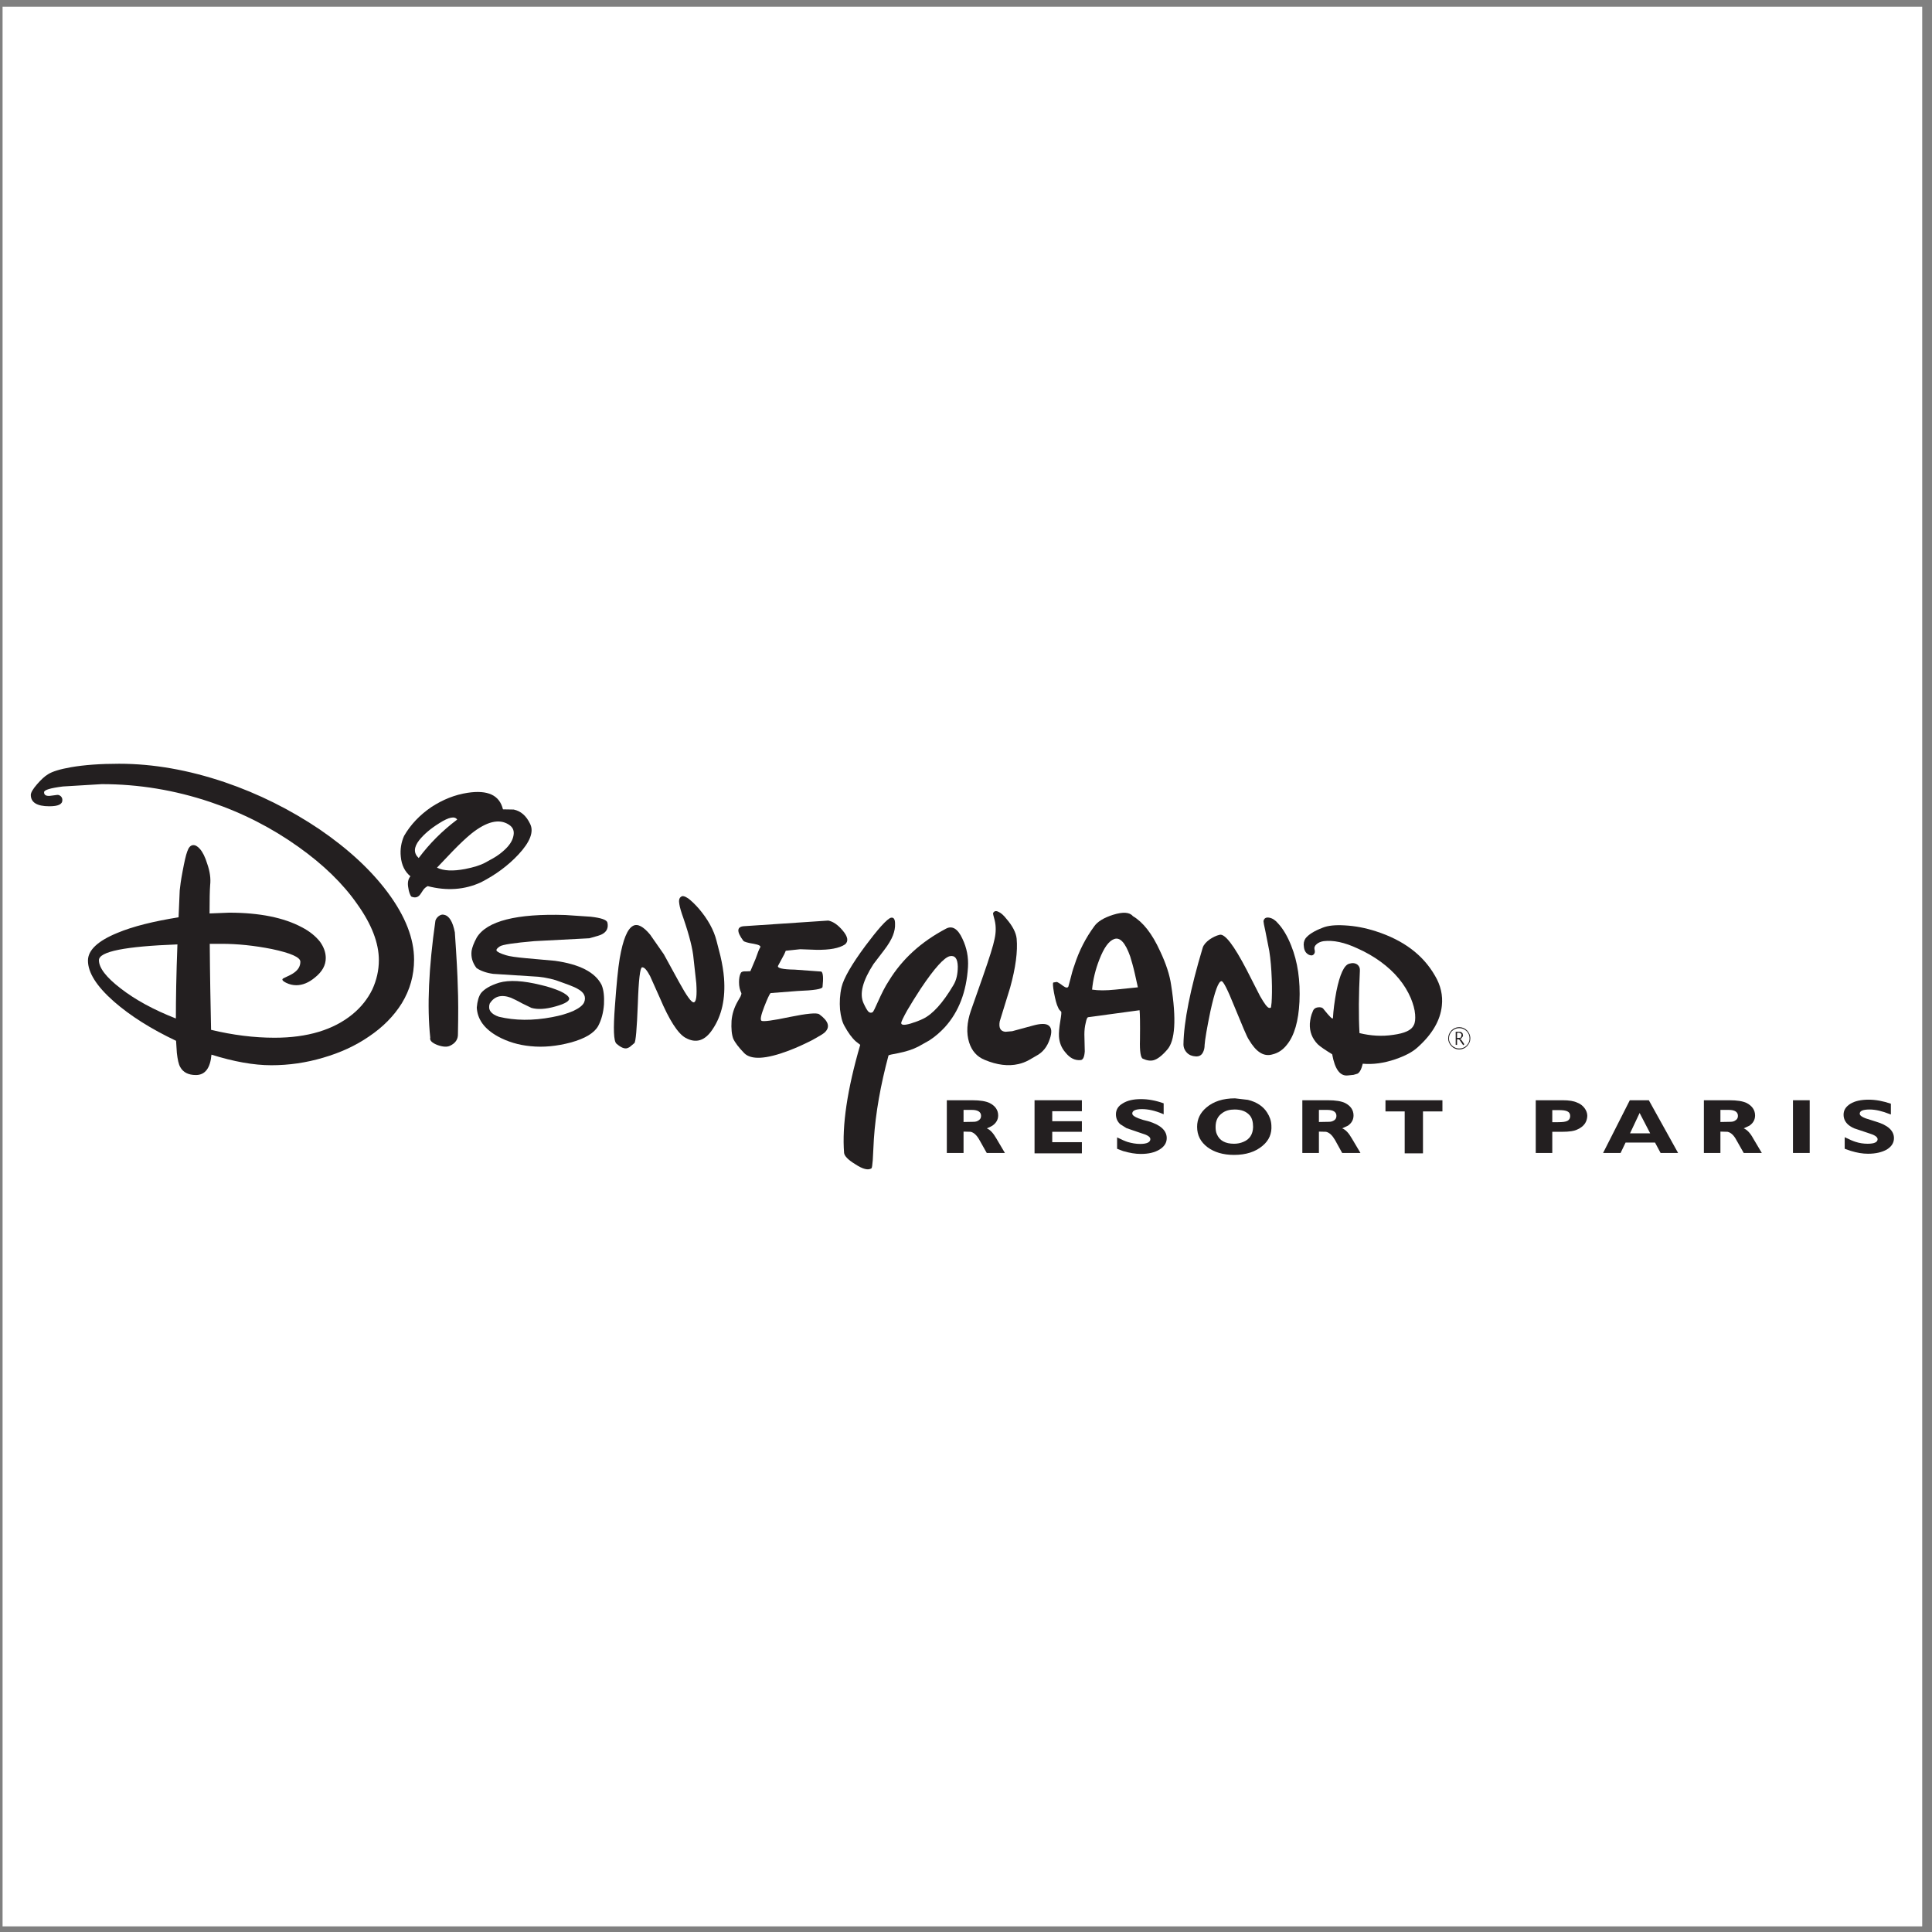 <?xml version="1.0" encoding="UTF-8"?>
<svg xmlns="http://www.w3.org/2000/svg" xmlns:xlink="http://www.w3.org/1999/xlink" width="194pt" height="194pt" viewBox="0 0 194 194" version="1.1">
<rect x="0" y="0" width="194" height="194" fill="#808080" stroke="none"/>
<g id="surface1">
<path style=" stroke:none;fill-rule:evenodd;fill:rgb(100%,100%,100%);fill-opacity:1;" d="M 0.258 0.676 L 193.016 0.676 L 193.016 193.434 L 0.258 193.434 L 0.258 0.676 "/>
<path style=" stroke:none;fill-rule:evenodd;fill:rgb(13.699%,12.199%,12.5%);fill-opacity:1;" d="M 121.465 94.332 C 121.098 94.602 120.863 94.871 120.77 95.16 C 119.512 99.352 118.875 102.578 118.836 104.859 C 118.836 105.207 118.973 105.496 119.184 105.711 C 119.414 105.941 119.703 106.059 120.07 106.078 C 120.383 106.098 120.633 105.98 120.785 105.691 C 120.902 105.477 120.961 105.227 120.961 104.918 C 121 104.375 121.191 103.238 121.539 101.555 C 121.984 99.527 122.352 98.523 122.66 98.523 C 122.836 98.523 123.262 99.352 123.938 101.035 C 124.746 103.004 125.211 104.125 125.387 104.375 C 125.754 104.996 126.117 105.418 126.465 105.652 C 126.871 105.941 127.336 106.02 127.82 105.863 C 128.359 105.73 128.844 105.402 129.23 104.898 C 129.98 103.973 130.387 102.523 130.484 100.59 C 130.582 98.465 130.312 96.59 129.652 94.949 C 129.285 94.023 128.844 93.27 128.34 92.727 C 128.07 92.398 127.762 92.203 127.453 92.148 C 127.121 92.09 126.93 92.203 126.871 92.496 C 126.871 92.594 126.93 92.922 127.066 93.52 L 127.453 95.488 C 127.586 96.32 127.664 97.266 127.703 98.328 C 127.742 99.316 127.723 100.105 127.684 100.688 L 127.625 101.152 C 127.605 101.188 127.547 101.227 127.453 101.207 C 127.277 101.207 126.969 100.801 126.523 100.012 L 125.191 97.402 C 123.898 94.91 122.988 93.73 122.469 93.867 C 122.121 93.945 121.789 94.117 121.465 94.332 "/>
<path style=" stroke:none;fill-rule:evenodd;fill:rgb(13.699%,12.199%,12.5%);fill-opacity:1;" d="M 130.93 95.086 C 130.969 95.453 131.121 95.684 131.355 95.836 C 131.586 95.953 131.742 95.973 131.875 95.875 C 132.031 95.742 132.07 95.566 131.992 95.316 C 131.953 95.141 132.012 94.969 132.223 94.793 C 132.398 94.641 132.648 94.543 132.918 94.504 C 133.887 94.391 135.004 94.621 136.32 95.238 C 137.148 95.605 137.922 96.051 138.637 96.57 C 140.066 97.613 141.07 98.832 141.672 100.242 C 141.902 100.82 142.059 101.344 142.098 101.863 C 142.133 102.328 142.098 102.695 141.961 102.945 C 141.73 103.449 141.051 103.758 139.895 103.914 C 138.773 104.086 137.633 104.012 136.512 103.738 C 136.414 101.961 136.434 99.875 136.551 97.48 C 136.57 97.211 136.492 97.016 136.301 96.859 C 136.09 96.707 135.816 96.668 135.488 96.766 C 134.969 96.898 134.543 97.828 134.195 99.527 C 134 100.57 133.887 101.461 133.848 102.215 C 133.828 102.406 133.539 102.117 132.918 101.344 C 132.805 101.168 132.59 101.113 132.34 101.152 C 132.07 101.188 131.895 101.324 131.816 101.574 C 131.645 101.941 131.566 102.348 131.527 102.773 C 131.488 103.605 131.762 104.281 132.32 104.859 C 132.59 105.109 133.074 105.438 133.77 105.863 C 134.039 107.371 134.562 108.086 135.355 107.988 L 135.914 107.93 L 136.301 107.816 C 136.531 107.699 136.707 107.371 136.84 106.812 C 137.863 106.906 138.965 106.754 140.105 106.367 C 141.109 106.02 141.844 105.633 142.348 105.168 C 143.816 103.855 144.629 102.465 144.781 100.996 C 144.898 99.953 144.664 98.93 144.086 97.965 C 142.887 95.875 140.918 94.406 138.176 93.52 C 137.109 93.172 136.066 92.977 135.043 92.922 C 134.078 92.863 133.344 92.941 132.824 93.152 C 131.953 93.48 131.395 93.848 131.102 94.215 C 130.93 94.465 130.871 94.754 130.93 95.086 "/>
<path style=" stroke:none;fill-rule:evenodd;fill:rgb(13.699%,12.199%,12.5%);fill-opacity:1;" d="M 173.645 110.48 L 171.094 110.48 L 171.094 115.773 L 172.754 115.773 L 172.754 113.629 L 173.469 113.648 C 173.816 113.727 174.105 113.996 174.359 114.48 L 175.094 115.773 L 176.91 115.773 L 176.039 114.305 C 175.75 113.766 175.422 113.438 175.094 113.301 L 175.672 113.031 C 176.059 112.762 176.234 112.414 176.234 112.008 C 176.234 111.469 175.941 111.043 175.383 110.754 C 175.016 110.578 174.438 110.48 173.645 110.48 Z M 173.777 112.645 L 172.754 112.664 L 172.754 111.449 L 173.586 111.449 C 174.203 111.449 174.512 111.66 174.512 112.047 C 174.512 112.219 174.453 112.375 174.301 112.473 C 174.164 112.586 173.992 112.645 173.777 112.645 "/>
<path style=" stroke:none;fill-rule:evenodd;fill:rgb(13.699%,12.199%,12.5%);fill-opacity:1;" d="M 166.746 115.773 L 168.504 115.773 L 165.566 110.48 L 163.656 110.48 L 160.973 115.773 L 162.73 115.773 L 163.23 114.73 L 166.188 114.73 Z M 165.703 113.805 L 163.676 113.805 L 164.641 111.758 Z M 165.703 113.805 "/>
<path style=" stroke:none;fill-rule:evenodd;fill:rgb(13.699%,12.199%,12.5%);fill-opacity:1;" d="M 181.719 110.48 L 180.039 110.48 L 180.039 115.773 L 181.719 115.773 L 181.719 110.48 "/>
<path style=" stroke:none;fill-rule:evenodd;fill:rgb(13.699%,12.199%,12.5%);fill-opacity:1;" d="M 158.363 110.715 C 158.035 110.559 157.551 110.48 156.914 110.48 L 154.211 110.48 L 154.211 115.773 L 155.871 115.773 L 155.871 113.648 L 156.855 113.648 C 157.57 113.648 158.094 113.574 158.422 113.398 C 159.059 113.109 159.367 112.645 159.387 112.047 C 159.387 111.777 159.289 111.504 159.098 111.254 C 158.922 111.023 158.672 110.828 158.363 110.715 Z M 157.395 111.602 C 157.57 111.68 157.668 111.836 157.668 112.066 C 157.668 112.297 157.57 112.453 157.395 112.547 C 157.223 112.645 156.895 112.684 156.43 112.684 L 155.871 112.684 L 155.871 111.469 L 156.469 111.469 C 156.914 111.469 157.223 111.504 157.395 111.602 "/>
<path style=" stroke:none;fill-rule:evenodd;fill:rgb(13.699%,12.199%,12.5%);fill-opacity:1;" d="M 146.52 103.141 C 146.23 103.141 145.961 103.258 145.746 103.469 C 145.535 103.699 145.418 103.953 145.418 104.281 C 145.418 104.57 145.535 104.82 145.746 105.051 C 145.961 105.266 146.23 105.383 146.52 105.383 C 146.828 105.383 147.098 105.266 147.312 105.051 C 147.523 104.82 147.641 104.57 147.641 104.281 C 147.641 103.953 147.523 103.699 147.312 103.469 C 147.098 103.258 146.828 103.141 146.52 103.141 Z M 145.805 103.527 C 146.02 103.332 146.27 103.238 146.52 103.238 C 146.789 103.238 147.039 103.332 147.254 103.527 C 147.465 103.738 147.562 103.988 147.562 104.281 C 147.562 104.551 147.465 104.781 147.254 104.996 C 147.062 105.188 146.809 105.285 146.52 105.285 C 146.27 105.285 146.02 105.188 145.805 104.996 C 145.613 104.781 145.496 104.551 145.496 104.281 C 145.496 103.988 145.613 103.738 145.805 103.527 "/>
<path style=" stroke:none;fill-rule:evenodd;fill:rgb(13.699%,12.199%,12.5%);fill-opacity:1;" d="M 146.906 103.953 L 146.867 103.777 C 146.789 103.66 146.695 103.605 146.539 103.605 L 146.172 103.605 L 146.172 104.918 L 146.309 104.918 L 146.309 104.355 L 146.52 104.375 L 146.578 104.453 L 146.926 104.957 L 147.039 104.859 L 146.754 104.434 L 146.598 104.301 L 146.73 104.281 L 146.887 104.066 Z M 146.598 103.719 C 146.676 103.758 146.715 103.797 146.754 103.855 L 146.754 103.953 L 146.695 104.184 L 146.5 104.223 L 146.309 104.223 L 146.309 103.719 L 146.461 103.699 L 146.598 103.719 "/>
<path style=" stroke:none;fill-rule:evenodd;fill:rgb(13.699%,12.199%,12.5%);fill-opacity:1;" d="M 136.609 115.773 L 135.738 114.305 C 135.43 113.766 135.121 113.438 134.773 113.301 L 135.355 113.031 C 135.738 112.762 135.914 112.414 135.914 112.008 C 135.914 111.469 135.625 111.043 135.062 110.754 C 134.695 110.578 134.117 110.48 133.324 110.48 L 130.773 110.48 L 130.773 115.773 L 132.438 115.773 L 132.438 113.629 L 133.152 113.648 C 133.5 113.727 133.789 114.016 134.059 114.48 L 134.773 115.773 Z M 134.195 112.047 C 134.195 112.219 134.137 112.375 134 112.473 C 133.848 112.586 133.672 112.645 133.461 112.645 L 132.438 112.664 L 132.438 111.449 L 133.266 111.449 C 133.887 111.449 134.195 111.66 134.195 112.047 "/>
<path style=" stroke:none;fill-rule:evenodd;fill:rgb(13.699%,12.199%,12.5%);fill-opacity:1;" d="M 139.121 110.48 L 139.121 111.602 L 141.051 111.602 L 141.051 115.812 L 142.887 115.812 L 142.887 111.602 L 144.84 111.602 L 144.84 110.48 L 139.121 110.48 "/>
<path style=" stroke:none;fill-rule:evenodd;fill:rgb(13.699%,12.199%,12.5%);fill-opacity:1;" d="M 125.309 110.441 L 124.012 110.289 C 122.816 110.289 121.848 110.598 121.133 111.215 C 120.516 111.738 120.207 112.375 120.207 113.148 C 120.207 113.996 120.555 114.672 121.25 115.195 C 121.926 115.699 122.816 115.969 123.914 115.969 C 125.113 115.969 126.078 115.66 126.797 115.039 C 127.434 114.5 127.723 113.824 127.664 112.992 C 127.645 112.531 127.488 112.105 127.238 111.719 C 126.852 111.098 126.195 110.656 125.309 110.441 Z M 122.195 113.902 C 122.102 113.707 122.062 113.457 122.062 113.168 C 122.062 112.547 122.273 112.086 122.719 111.777 C 123.047 111.523 123.473 111.41 123.973 111.41 C 124.652 111.41 125.152 111.602 125.5 112.008 C 125.715 112.258 125.828 112.645 125.828 113.168 C 125.809 113.902 125.48 114.402 124.863 114.656 C 124.555 114.789 124.246 114.848 123.914 114.848 C 123.047 114.848 122.469 114.539 122.195 113.902 "/>
<path style=" stroke:none;fill-rule:evenodd;fill:rgb(13.699%,12.199%,12.5%);fill-opacity:1;" d="M 105.66 114.691 L 105.66 113.648 L 108.637 113.648 L 108.637 112.586 L 105.66 112.586 L 105.66 111.582 L 108.637 111.582 L 108.637 110.48 L 103.883 110.48 L 103.883 115.812 L 108.637 115.812 L 108.637 114.691 L 105.66 114.691 "/>
<path style=" stroke:none;fill-rule:evenodd;fill:rgb(13.699%,12.199%,12.5%);fill-opacity:1;" d="M 7.133 77.039 C 6.031 77.234 5.258 77.465 4.812 77.754 C 4.484 77.949 4.137 78.277 3.73 78.738 C 3.309 79.223 3.094 79.59 3.094 79.82 C 3.094 80.574 3.711 80.961 4.949 80.961 C 5.836 80.961 6.262 80.77 6.262 80.344 C 6.262 80.188 6.223 80.074 6.109 79.957 C 5.992 79.859 5.875 79.805 5.742 79.82 L 4.988 79.918 C 4.602 79.938 4.426 79.82 4.426 79.551 C 4.426 79.32 5.066 79.129 6.32 78.973 L 10.223 78.738 C 13.934 78.738 17.566 79.34 21.117 80.535 C 24.344 81.617 27.281 83.125 29.969 85.039 C 32.441 86.797 34.43 88.711 35.879 90.797 C 37.328 92.824 38.043 94.699 38.043 96.418 C 38.043 97.441 37.812 98.426 37.387 99.352 C 36.922 100.301 36.266 101.133 35.395 101.848 C 33.484 103.41 30.875 104.203 27.57 104.203 C 25.504 104.203 23.379 103.934 21.195 103.41 C 21.141 100.801 21.082 97.922 21.062 94.773 L 22.258 94.773 C 23.863 94.773 25.543 94.949 27.301 95.297 C 29.215 95.703 30.16 96.129 30.16 96.57 C 30.16 97.016 29.949 97.383 29.504 97.691 C 29.348 97.809 29.02 97.98 28.5 98.215 C 28.246 98.328 28.324 98.484 28.75 98.695 C 29.078 98.852 29.406 98.93 29.754 98.93 C 30.371 98.93 31.012 98.676 31.648 98.137 C 32.363 97.559 32.711 96.918 32.711 96.203 C 32.711 95.645 32.52 95.102 32.133 94.562 C 31.707 94.023 31.105 93.52 30.316 93.113 C 28.52 92.148 26.066 91.645 23.012 91.645 L 21.043 91.723 C 21.043 90.332 21.062 89.387 21.102 88.883 C 21.176 88.227 21.082 87.512 20.809 86.738 C 20.598 86.043 20.348 85.559 20.078 85.25 C 19.824 84.961 19.594 84.844 19.383 84.863 C 19.129 84.883 18.938 85.098 18.801 85.504 C 18.664 85.867 18.512 86.547 18.336 87.492 C 18.164 88.379 18.086 89.02 18.047 89.402 L 17.93 92.109 C 15.402 92.516 13.371 93.016 11.789 93.676 C 9.816 94.484 8.832 95.414 8.832 96.457 C 8.832 97.652 9.684 99.023 11.441 100.57 C 13.102 102.02 15.188 103.332 17.68 104.512 L 17.758 105.73 C 17.836 106.387 17.93 106.867 18.105 107.16 C 18.395 107.68 18.918 107.949 19.672 107.949 C 20.598 107.949 21.117 107.254 21.234 105.902 C 23.457 106.598 25.465 106.965 27.242 106.965 C 29.02 106.965 30.738 106.715 32.441 106.211 C 34.16 105.711 35.688 105.016 37.039 104.086 C 38.449 103.141 39.551 102.02 40.344 100.746 C 41.172 99.391 41.578 97.922 41.578 96.359 C 41.578 94.254 40.711 92.012 38.949 89.637 C 37.27 87.375 34.973 85.25 32.094 83.281 C 29.137 81.289 25.969 79.707 22.57 78.547 C 18.918 77.312 15.383 76.691 11.961 76.691 C 10.07 76.691 8.465 76.809 7.133 77.039 Z M 9.934 96.418 C 9.934 95.547 12.562 95.027 17.816 94.832 C 17.699 97.867 17.66 100.34 17.66 102.27 C 15.441 101.402 13.586 100.398 12.098 99.238 C 10.668 98.137 9.934 97.191 9.934 96.418 "/>
<path style=" stroke:none;fill-rule:evenodd;fill:rgb(13.699%,12.199%,12.5%);fill-opacity:1;" d="M 45.672 93.617 C 45.461 92.535 45.094 91.953 44.594 91.859 C 44.418 91.801 44.227 91.859 44.051 91.992 C 43.898 92.109 43.781 92.266 43.723 92.438 C 43.047 97.191 42.871 101.094 43.203 104.184 C 43.125 104.473 43.375 104.723 43.934 104.938 C 44.477 105.129 44.883 105.148 45.172 105.016 C 45.73 104.762 46.004 104.355 45.984 103.816 C 46.023 101.863 46.023 100.262 45.965 98.988 C 45.945 97.945 45.848 96.164 45.672 93.617 "/>
<path style=" stroke:none;fill-rule:evenodd;fill:rgb(13.699%,12.199%,12.5%);fill-opacity:1;" d="M 95.074 110.48 L 95.074 115.773 L 96.754 115.773 L 96.754 113.629 L 97.469 113.648 C 97.797 113.727 98.086 113.996 98.355 114.48 L 99.051 115.719 L 99.09 115.773 L 100.906 115.773 L 100.039 114.305 C 99.73 113.766 99.418 113.438 99.09 113.301 C 99.305 113.223 99.496 113.129 99.652 113.031 C 100.039 112.762 100.23 112.414 100.23 112.008 C 100.23 111.469 99.941 111.043 99.363 110.754 C 98.996 110.578 98.414 110.48 97.621 110.48 Z M 98.512 112.047 C 98.512 112.219 98.453 112.375 98.301 112.473 C 98.164 112.586 97.988 112.645 97.777 112.645 L 96.754 112.664 L 96.754 111.449 L 97.586 111.449 C 98.203 111.449 98.512 111.66 98.512 112.047 "/>
<path style=" stroke:none;fill-rule:evenodd;fill:rgb(13.699%,12.199%,12.5%);fill-opacity:1;" d="M 111.766 91.859 C 110.855 92.148 110.219 92.535 109.891 92.996 C 109.02 94.176 108.344 95.488 107.883 96.938 C 107.727 97.344 107.609 97.809 107.477 98.328 L 107.281 99.062 C 107.203 99.219 107.031 99.199 106.762 99.008 C 106.414 98.734 106.184 98.621 106.121 98.602 L 105.777 98.656 C 105.699 98.676 105.719 99.023 105.836 99.684 C 105.969 100.359 106.086 100.859 106.258 101.188 C 106.297 101.305 106.355 101.383 106.414 101.441 L 106.547 101.574 C 106.605 101.613 106.566 101.941 106.473 102.504 C 106.355 103.199 106.316 103.719 106.336 104.086 C 106.375 104.668 106.566 105.207 106.992 105.691 C 107.438 106.25 107.938 106.504 108.52 106.445 C 108.75 106.426 108.887 106.137 108.926 105.574 L 108.887 103.875 C 108.887 103.469 108.926 103.082 109.02 102.715 C 109.098 102.328 109.176 102.137 109.293 102.137 L 114.43 101.441 C 114.469 101.789 114.488 102.773 114.469 104.395 C 114.43 105.594 114.547 106.23 114.758 106.309 C 115.184 106.504 115.531 106.539 115.82 106.465 C 116.207 106.367 116.672 106.02 117.191 105.418 C 118.004 104.531 118.141 102.348 117.598 98.91 C 117.465 97.945 117.098 96.785 116.48 95.488 C 115.688 93.75 114.777 92.594 113.754 91.992 C 113.426 91.586 112.75 91.551 111.766 91.859 Z M 110.395 96.34 C 110.855 95.16 111.34 94.484 111.879 94.293 C 112.461 94.078 113 94.66 113.484 96.031 C 113.621 96.477 113.793 97.055 113.949 97.75 L 114.258 99.141 L 111.996 99.371 C 111.07 99.469 110.277 99.469 109.66 99.371 C 109.754 98.348 110.008 97.324 110.395 96.34 "/>
<path style=" stroke:none;fill-rule:evenodd;fill:rgb(13.699%,12.199%,12.5%);fill-opacity:1;" d="M 189.871 110.828 C 189.078 110.559 188.348 110.422 187.633 110.422 C 186.879 110.422 186.258 110.559 185.816 110.828 C 185.352 111.117 185.121 111.469 185.121 111.93 C 185.121 112.316 185.273 112.645 185.562 112.914 C 185.719 113.051 185.93 113.188 186.184 113.301 L 187.633 113.785 C 188.23 113.961 188.52 114.152 188.539 114.383 C 188.539 114.691 188.211 114.848 187.535 114.848 C 187.129 114.848 186.723 114.789 186.316 114.656 C 186.066 114.578 185.699 114.422 185.234 114.191 L 185.234 115.352 L 185.836 115.562 C 186.453 115.754 187.031 115.852 187.574 115.852 C 188.363 115.852 188.984 115.699 189.465 115.426 C 189.93 115.137 190.18 114.77 190.18 114.285 C 190.18 113.535 189.562 112.973 188.363 112.625 L 187.824 112.453 C 187.109 112.258 186.742 112.047 186.742 111.836 C 186.742 111.543 187.07 111.41 187.746 111.41 C 188.309 111.41 188.984 111.562 189.758 111.871 L 189.871 111.91 L 189.871 110.828 "/>
<path style=" stroke:none;fill-rule:evenodd;fill:rgb(13.699%,12.199%,12.5%);fill-opacity:1;" d="M 105.41 104.34 C 105.66 103.625 105.602 103.16 105.254 102.945 C 104.984 102.773 104.5 102.773 103.785 102.965 L 101.641 103.547 L 100.965 103.605 C 100.465 103.566 100.27 103.219 100.387 102.559 L 101.43 99.18 C 101.988 97.172 102.203 95.527 102.086 94.254 C 102.027 93.676 101.699 92.996 101.043 92.246 C 100.773 91.895 100.504 91.664 100.27 91.566 C 100.02 91.434 99.844 91.473 99.73 91.664 C 99.711 91.703 99.711 91.781 99.75 91.914 L 99.883 92.418 C 100.02 92.996 100.02 93.637 99.863 94.312 C 99.75 94.91 99.363 96.148 98.703 98.039 L 97.488 101.496 C 97.082 102.676 97.023 103.738 97.312 104.668 C 97.586 105.535 98.105 106.113 98.879 106.426 C 100.113 106.945 101.254 107.082 102.262 106.848 C 102.605 106.773 102.973 106.637 103.32 106.445 L 104.055 106.02 C 104.715 105.672 105.156 105.109 105.41 104.34 "/>
<path style=" stroke:none;fill-rule:evenodd;fill:rgb(13.699%,12.199%,12.5%);fill-opacity:1;" d="M 114.586 110.367 C 113.812 110.367 113.215 110.5 112.75 110.789 C 112.266 111.062 112.055 111.449 112.055 111.891 C 112.055 112.277 112.191 112.625 112.5 112.895 L 113.117 113.281 L 114.586 113.785 C 115.203 113.961 115.512 114.152 115.512 114.383 C 115.512 114.691 115.164 114.867 114.488 114.867 C 114.062 114.867 113.641 114.789 113.234 114.672 C 113 114.598 112.633 114.441 112.172 114.211 L 112.172 115.352 L 112.77 115.582 C 113.426 115.773 114.008 115.871 114.547 115.871 C 115.32 115.871 115.938 115.734 116.441 115.426 C 116.902 115.137 117.156 114.77 117.156 114.285 C 117.156 113.516 116.535 112.953 115.301 112.586 L 114.777 112.453 C 114.062 112.238 113.695 112.027 113.695 111.816 C 113.695 111.523 114.023 111.371 114.684 111.371 C 115.281 111.371 115.977 111.523 116.73 111.836 L 116.848 111.891 L 116.848 110.789 C 116.035 110.5 115.281 110.367 114.586 110.367 "/>
<path style=" stroke:none;fill-rule:evenodd;fill:rgb(13.699%,12.199%,12.5%);fill-opacity:1;" d="M 40.574 83.938 C 40.285 84.594 40.168 85.289 40.246 86.023 C 40.324 86.871 40.652 87.531 41.211 87.992 C 40.98 88.266 40.902 88.652 41 89.152 C 41.055 89.559 41.172 89.848 41.289 90.023 C 41.676 90.195 41.984 90.117 42.215 89.789 L 42.508 89.348 C 42.66 89.152 42.797 89.059 42.949 88.98 C 44.883 89.48 46.66 89.348 48.301 88.594 C 49.77 87.84 51.027 86.91 52.051 85.812 C 53.227 84.555 53.633 83.512 53.227 82.719 C 52.84 81.91 52.301 81.445 51.586 81.289 L 50.504 81.27 C 50.156 79.84 48.977 79.301 46.949 79.609 C 45.672 79.805 44.477 80.285 43.316 81.039 C 42.156 81.832 41.23 82.797 40.574 83.938 Z M 51.527 84.055 C 51.41 84.496 51.121 84.922 50.656 85.348 C 50.348 85.637 49.965 85.926 49.52 86.18 L 48.648 86.66 C 48.242 86.871 47.605 87.086 46.699 87.262 C 45.48 87.492 44.555 87.453 43.879 87.125 L 45.48 85.445 C 46.195 84.711 46.812 84.129 47.336 83.703 C 48.863 82.488 50.117 82.18 51.082 82.797 C 51.547 83.086 51.684 83.492 51.527 84.055 L 44.109 82.66 C 45.074 82.043 45.672 81.93 45.906 82.297 C 44.398 83.434 43.125 84.711 42.043 86.16 C 41.52 85.676 41.539 85.078 42.098 84.363 C 42.582 83.762 43.238 83.203 44.109 82.66 L 51.527 84.055 "/>
<path style=" stroke:none;fill-rule:evenodd;fill:rgb(13.699%,12.199%,12.5%);fill-opacity:1;" d="M 47.875 94.137 C 47.566 94.699 47.414 95.141 47.355 95.469 C 47.277 96.09 47.434 96.668 47.855 97.211 C 48.262 97.48 48.805 97.691 49.52 97.789 L 54.039 98.078 C 54.926 98.176 55.68 98.348 56.301 98.602 L 57.148 98.91 C 57.535 99.062 57.824 99.18 58.039 99.316 C 58.676 99.664 58.867 100.125 58.656 100.648 C 58.52 100.957 58.137 101.246 57.555 101.52 C 56.977 101.77 56.281 101.98 55.43 102.137 C 53.496 102.504 51.719 102.484 50.098 102.098 C 49.285 101.828 48.977 101.383 49.172 100.781 C 49.633 100.031 50.332 99.836 51.297 100.184 C 51.547 100.301 51.934 100.473 52.414 100.746 L 53.363 101.207 C 53.98 101.383 54.793 101.344 55.797 101.055 C 56.781 100.781 57.227 100.492 57.148 100.223 C 57.074 100.012 56.781 99.777 56.242 99.527 C 55.699 99.297 55.082 99.082 54.328 98.91 C 52.531 98.465 51.141 98.387 50.117 98.676 C 49.246 98.949 48.648 99.297 48.301 99.719 C 48.07 100.051 47.934 100.512 47.875 101.168 C 47.934 102.348 48.629 103.312 49.98 104.066 C 50.969 104.609 52.07 104.938 53.266 105.051 C 54.559 105.188 55.914 105.051 57.305 104.684 C 58.773 104.281 59.68 103.719 60.066 103.023 C 60.395 102.406 60.59 101.672 60.648 100.84 C 60.684 100.09 60.629 99.43 60.414 98.91 C 59.777 97.633 58.211 96.824 55.719 96.477 L 52.879 96.223 C 51.855 96.129 51.141 96.031 50.793 95.914 C 50.234 95.742 49.945 95.586 49.867 95.469 C 49.809 95.355 49.906 95.219 50.195 95.027 C 50.465 94.852 51.625 94.68 53.652 94.504 L 59.18 94.215 C 59.91 94.023 60.336 93.887 60.453 93.809 C 60.938 93.559 61.109 93.152 60.992 92.633 C 60.918 92.359 60.355 92.168 59.312 92.051 L 56.762 91.879 C 51.875 91.723 48.898 92.477 47.875 94.137 "/>
<path style=" stroke:none;fill-rule:evenodd;fill:rgb(13.699%,12.199%,12.5%);fill-opacity:1;" d="M 63.582 92.961 C 63.004 93.25 62.559 94.332 62.23 96.223 C 62.055 97.266 61.902 98.871 61.746 101.035 C 61.574 103.293 61.613 104.551 61.902 104.801 C 62.348 105.188 62.715 105.344 63.004 105.246 C 63.117 105.207 63.234 105.148 63.352 105.035 L 63.699 104.742 C 63.836 104.629 63.949 103.332 64.047 100.82 C 64.125 98.387 64.277 97.152 64.473 97.133 C 64.703 97.113 64.953 97.402 65.281 98.02 L 66.25 100.184 C 67.195 102.426 68.066 103.777 68.82 104.203 C 69.883 104.801 70.789 104.512 71.543 103.371 C 72.488 101.98 72.855 100.262 72.703 98.215 C 72.645 97.52 72.527 96.785 72.336 95.973 L 71.949 94.465 C 71.676 93.383 71.078 92.301 70.172 91.238 C 69.785 90.797 69.418 90.449 69.109 90.215 C 68.762 89.984 68.527 89.926 68.395 90.043 C 68.199 90.156 68.141 90.43 68.219 90.812 C 68.258 91.086 68.395 91.566 68.625 92.203 C 69.223 93.945 69.57 95.316 69.648 96.301 L 69.918 98.734 C 69.996 99.973 69.918 100.609 69.668 100.648 C 69.438 100.688 68.953 100.012 68.18 98.602 L 66.656 95.82 L 65.281 93.848 C 64.605 93.035 64.027 92.727 63.582 92.961 "/>
<path style=" stroke:none;fill-rule:evenodd;fill:rgb(13.699%,12.199%,12.5%);fill-opacity:1;" d="M 74.809 92.996 C 73.977 93.016 73.918 93.5 74.652 94.484 C 74.73 94.562 75.078 94.68 75.695 94.773 C 76.219 94.871 76.43 94.988 76.332 95.141 C 76.238 95.277 76.082 95.664 75.871 96.281 L 75.348 97.52 L 74.902 97.539 C 74.613 97.52 74.441 97.578 74.383 97.711 C 74.266 97.922 74.207 98.234 74.207 98.621 C 74.207 99.043 74.285 99.41 74.441 99.719 C 74.461 99.777 74.441 99.875 74.363 100.051 L 74.055 100.59 C 73.707 101.207 73.512 101.848 73.457 102.504 C 73.414 103.293 73.473 103.895 73.629 104.301 C 73.801 104.684 74.168 105.168 74.73 105.75 C 75.426 106.445 76.914 106.367 79.211 105.496 C 80.023 105.188 80.816 104.82 81.609 104.414 C 82.266 104.047 82.668 103.816 82.824 103.66 C 83.387 103.121 83.191 102.523 82.266 101.848 C 82.012 101.672 81.027 101.77 79.309 102.117 C 77.59 102.484 76.645 102.598 76.469 102.504 C 76.312 102.406 76.41 101.941 76.738 101.094 C 77.047 100.301 77.262 99.836 77.375 99.719 L 80.102 99.508 C 81.742 99.449 82.574 99.316 82.594 99.102 C 82.691 98.215 82.652 97.691 82.477 97.559 L 79.793 97.363 C 78.574 97.344 78.016 97.211 78.129 96.977 L 78.555 96.184 C 78.711 95.914 78.824 95.684 78.902 95.469 L 80.352 95.316 L 81.973 95.375 C 83.309 95.395 84.273 95.219 84.852 94.832 C 85.219 94.523 85.145 94.059 84.621 93.441 C 84.137 92.863 83.656 92.535 83.172 92.438 L 74.809 92.996 "/>
<path style=" stroke:none;fill-rule:evenodd;fill:rgb(13.699%,12.199%,12.5%);fill-opacity:1;" d="M 88.465 93.016 C 88.004 93.539 87.48 94.195 86.902 94.969 C 85.512 96.844 84.719 98.234 84.504 99.121 C 84.332 99.875 84.293 100.629 84.352 101.383 C 84.43 102.059 84.562 102.617 84.797 103.023 C 85.164 103.699 85.547 104.223 85.934 104.57 L 86.379 104.918 C 85.066 109.418 84.543 113.031 84.758 115.773 C 84.797 116.086 85.164 116.469 85.898 116.914 C 86.629 117.398 87.172 117.531 87.5 117.32 C 87.559 117.281 87.598 117.012 87.637 116.508 L 87.75 114.363 C 87.926 111.738 88.426 108.938 89.219 105.98 C 89.238 105.941 89.566 105.863 90.203 105.75 C 90.977 105.594 91.652 105.383 92.215 105.09 L 93.316 104.473 C 93.914 104.086 94.434 103.625 94.898 103.121 C 96.27 101.594 97.043 99.605 97.199 97.113 C 97.258 96.129 97.082 95.18 96.637 94.254 C 96.176 93.25 95.613 92.922 94.996 93.25 C 92.504 94.562 90.59 96.301 89.258 98.484 C 88.871 99.062 88.523 99.777 88.156 100.59 C 87.887 101.207 87.711 101.555 87.637 101.633 C 87.48 101.73 87.328 101.711 87.191 101.574 C 87.055 101.422 86.902 101.152 86.707 100.727 C 86.281 99.777 86.629 98.484 87.711 96.805 L 88.773 95.414 C 89.219 94.832 89.508 94.332 89.664 93.926 C 89.82 93.52 89.895 93.133 89.875 92.746 C 89.875 92.301 89.742 92.109 89.488 92.148 C 89.316 92.168 88.969 92.457 88.465 93.016 Z M 96.176 97.055 C 96.176 97.789 96.039 98.426 95.73 98.93 C 94.668 100.727 93.645 101.848 92.676 102.309 C 92.309 102.484 91.906 102.637 91.461 102.773 C 90.805 102.965 90.492 102.945 90.492 102.715 C 90.516 102.559 90.707 102.156 91.094 101.461 C 91.5 100.766 91.961 100.031 92.465 99.258 C 93.836 97.211 94.82 96.129 95.383 96.012 C 95.902 95.914 96.156 96.262 96.176 97.055 "/>
</g>
</svg>
